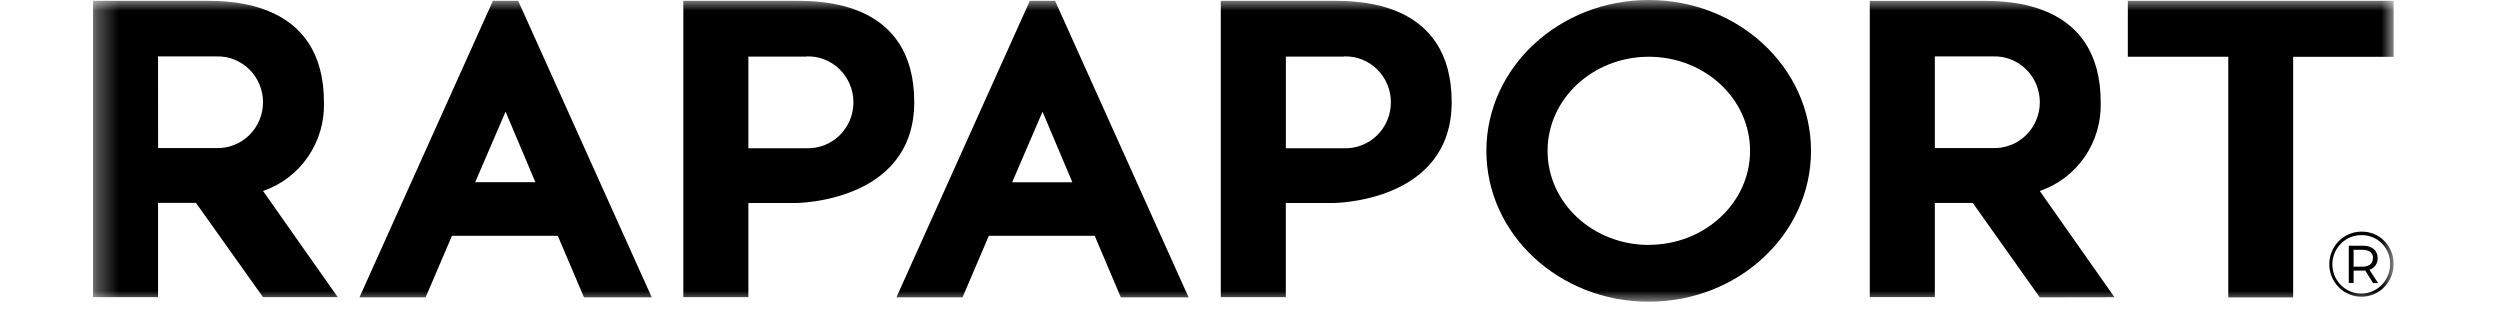 <svg xmlns="http://www.w3.org/2000/svg" width="116" height="15" viewBox="0 0 116 15" fill="none"><mask id="mask0_51_809" style="mask-type:luminance" maskUnits="userSpaceOnUse" x="4" y="0" width="108" height="14"><path d="M111.066 0H4.316V14H111.066V0Z" fill="white"></path></mask><g mask="url(#mask0_51_809)"><path fill-rule="evenodd" clip-rule="evenodd" d="M76.5 0C72.346 0 68.968 3.134 68.968 7C68.968 10.866 72.341 14 76.5 14C80.66 14 84.031 10.866 84.031 7C84.031 3.134 80.66 0 76.5 0ZM76.5 11.365C73.904 11.361 71.807 9.412 71.807 7C71.807 4.588 73.91 2.633 76.505 2.633C79.101 2.633 81.203 4.588 81.203 7C81.203 9.412 79.094 11.361 76.5 11.361V11.365Z" fill="black"></path><path d="M111.063 0.038H98.731V2.632H103.392V13.798H106.402V2.637H111.066L111.063 0.038Z" fill="black"></path><path fill-rule="evenodd" clip-rule="evenodd" d="M12.205 8.861L15.671 13.788L12.203 13.786L9.093 9.414H7.334V13.788H4.316V0.038H9.523C10.681 0.038 15.031 0.038 15.031 4.741C15.06 5.644 14.8 6.532 14.291 7.275C13.782 8.017 13.051 8.573 12.205 8.861ZM10.028 2.618H7.333L7.336 6.87H10.028C10.31 6.88 10.591 6.833 10.855 6.73C11.118 6.628 11.358 6.473 11.562 6.275C11.765 6.076 11.926 5.838 12.036 5.575C12.147 5.312 12.204 5.03 12.204 4.744C12.204 4.458 12.147 4.175 12.036 3.912C11.926 3.649 11.765 3.412 11.562 3.213C11.358 3.015 11.118 2.86 10.855 2.758C10.591 2.655 10.31 2.608 10.028 2.618Z" fill="black"></path><path fill-rule="evenodd" clip-rule="evenodd" d="M24.043 0.038H22.871L16.679 13.797H19.748L20.971 10.941H25.882L27.097 13.797H30.241L24.043 0.038ZM23.458 5.181L24.842 8.454H22.05L23.458 5.181Z" fill="black"></path><path fill-rule="evenodd" clip-rule="evenodd" d="M34.725 9.42H36.914C36.914 9.42 42.421 9.413 42.421 4.737C42.421 0.038 38.069 0.038 36.913 0.038H31.706V13.788H34.725V9.42ZM34.725 2.626H37.419V2.617C37.702 2.607 37.983 2.655 38.248 2.757C38.511 2.86 38.752 3.015 38.956 3.214C39.159 3.413 39.321 3.651 39.432 3.914C39.542 4.178 39.599 4.461 39.599 4.747C39.599 5.034 39.542 5.317 39.432 5.581C39.321 5.844 39.159 6.082 38.956 6.281C38.752 6.48 38.511 6.635 38.248 6.738C37.983 6.84 37.702 6.888 37.419 6.878H34.725V2.626Z" fill="black"></path><path fill-rule="evenodd" clip-rule="evenodd" d="M61.853 9.42H59.662V13.788H56.644V0.038H61.851C63.008 0.038 67.358 0.038 67.358 4.737C67.358 9.413 61.853 9.42 61.853 9.42ZM62.358 2.626H59.664V6.878H62.358C62.64 6.888 62.922 6.84 63.186 6.738C63.45 6.635 63.691 6.48 63.895 6.281C64.098 6.082 64.26 5.844 64.37 5.581C64.481 5.317 64.537 5.034 64.537 4.747C64.537 4.461 64.481 4.178 64.37 3.914C64.26 3.651 64.098 3.413 63.895 3.214C63.691 3.015 63.45 2.86 63.186 2.757C62.922 2.655 62.64 2.607 62.358 2.617V2.626Z" fill="black"></path><path fill-rule="evenodd" clip-rule="evenodd" d="M94.645 8.861L98.112 13.791L94.645 13.797L91.536 9.416H89.776V13.783H86.758V0.041H91.966C93.125 0.041 97.472 0.041 97.472 4.741C97.501 5.644 97.242 6.533 96.733 7.275C96.223 8.017 95.491 8.573 94.645 8.861ZM92.472 2.617H89.776V6.87H92.472C92.754 6.88 93.035 6.832 93.299 6.73C93.562 6.628 93.803 6.473 94.006 6.274C94.209 6.076 94.37 5.838 94.48 5.575C94.591 5.312 94.648 5.029 94.648 4.743C94.648 4.458 94.591 4.175 94.48 3.912C94.37 3.649 94.209 3.411 94.006 3.213C93.803 3.014 93.562 2.859 93.299 2.757C93.035 2.655 92.754 2.607 92.472 2.617Z" fill="black"></path><path fill-rule="evenodd" clip-rule="evenodd" d="M48.955 0.038H47.784L41.593 13.797H44.661L45.882 10.941H50.794L52.007 13.797H55.151L48.955 0.038ZM48.373 5.184L49.758 8.457H46.964L48.373 5.184Z" fill="black"></path><path fill-rule="evenodd" clip-rule="evenodd" d="M110.342 13.134L109.943 12.516L109.943 12.516C110.057 12.481 110.156 12.409 110.225 12.311C110.293 12.213 110.328 12.095 110.323 11.974C110.323 11.623 110.064 11.401 109.644 11.401H108.984V13.129H109.207V12.555H109.648C109.68 12.557 109.713 12.557 109.746 12.555L110.113 13.134H110.342ZM109.633 11.592C109.935 11.592 110.108 11.734 110.108 11.977L110.104 11.975C110.104 12.224 109.931 12.373 109.633 12.373H109.207V11.592H109.633Z" fill="black"></path><path fill-rule="evenodd" clip-rule="evenodd" d="M110.811 13.097C110.975 12.849 111.063 12.557 111.063 12.258C111.067 12.059 111.032 11.86 110.958 11.675C110.885 11.49 110.775 11.322 110.636 11.18C110.496 11.039 110.33 10.928 110.147 10.854C109.964 10.78 109.768 10.744 109.571 10.748C109.276 10.748 108.988 10.837 108.742 11.003C108.497 11.169 108.306 11.405 108.193 11.68C108.08 11.956 108.051 12.26 108.108 12.553C108.166 12.846 108.308 13.115 108.517 13.326C108.725 13.537 108.991 13.681 109.28 13.739C109.57 13.797 109.869 13.768 110.142 13.653C110.415 13.539 110.648 13.345 110.811 13.097ZM110.809 11.738C110.874 11.903 110.906 12.08 110.902 12.258H110.9C110.901 12.527 110.824 12.79 110.677 13.015C110.531 13.239 110.321 13.414 110.076 13.518C109.831 13.621 109.561 13.649 109.301 13.596C109.04 13.544 108.801 13.415 108.613 13.224C108.426 13.034 108.298 12.792 108.247 12.528C108.196 12.264 108.223 11.991 108.326 11.742C108.429 11.495 108.602 11.283 108.823 11.135C109.046 10.987 109.306 10.909 109.571 10.911C109.747 10.907 109.922 10.939 110.085 11.006C110.249 11.072 110.397 11.171 110.521 11.297C110.645 11.423 110.743 11.573 110.809 11.738Z" fill="black"></path></g></svg>